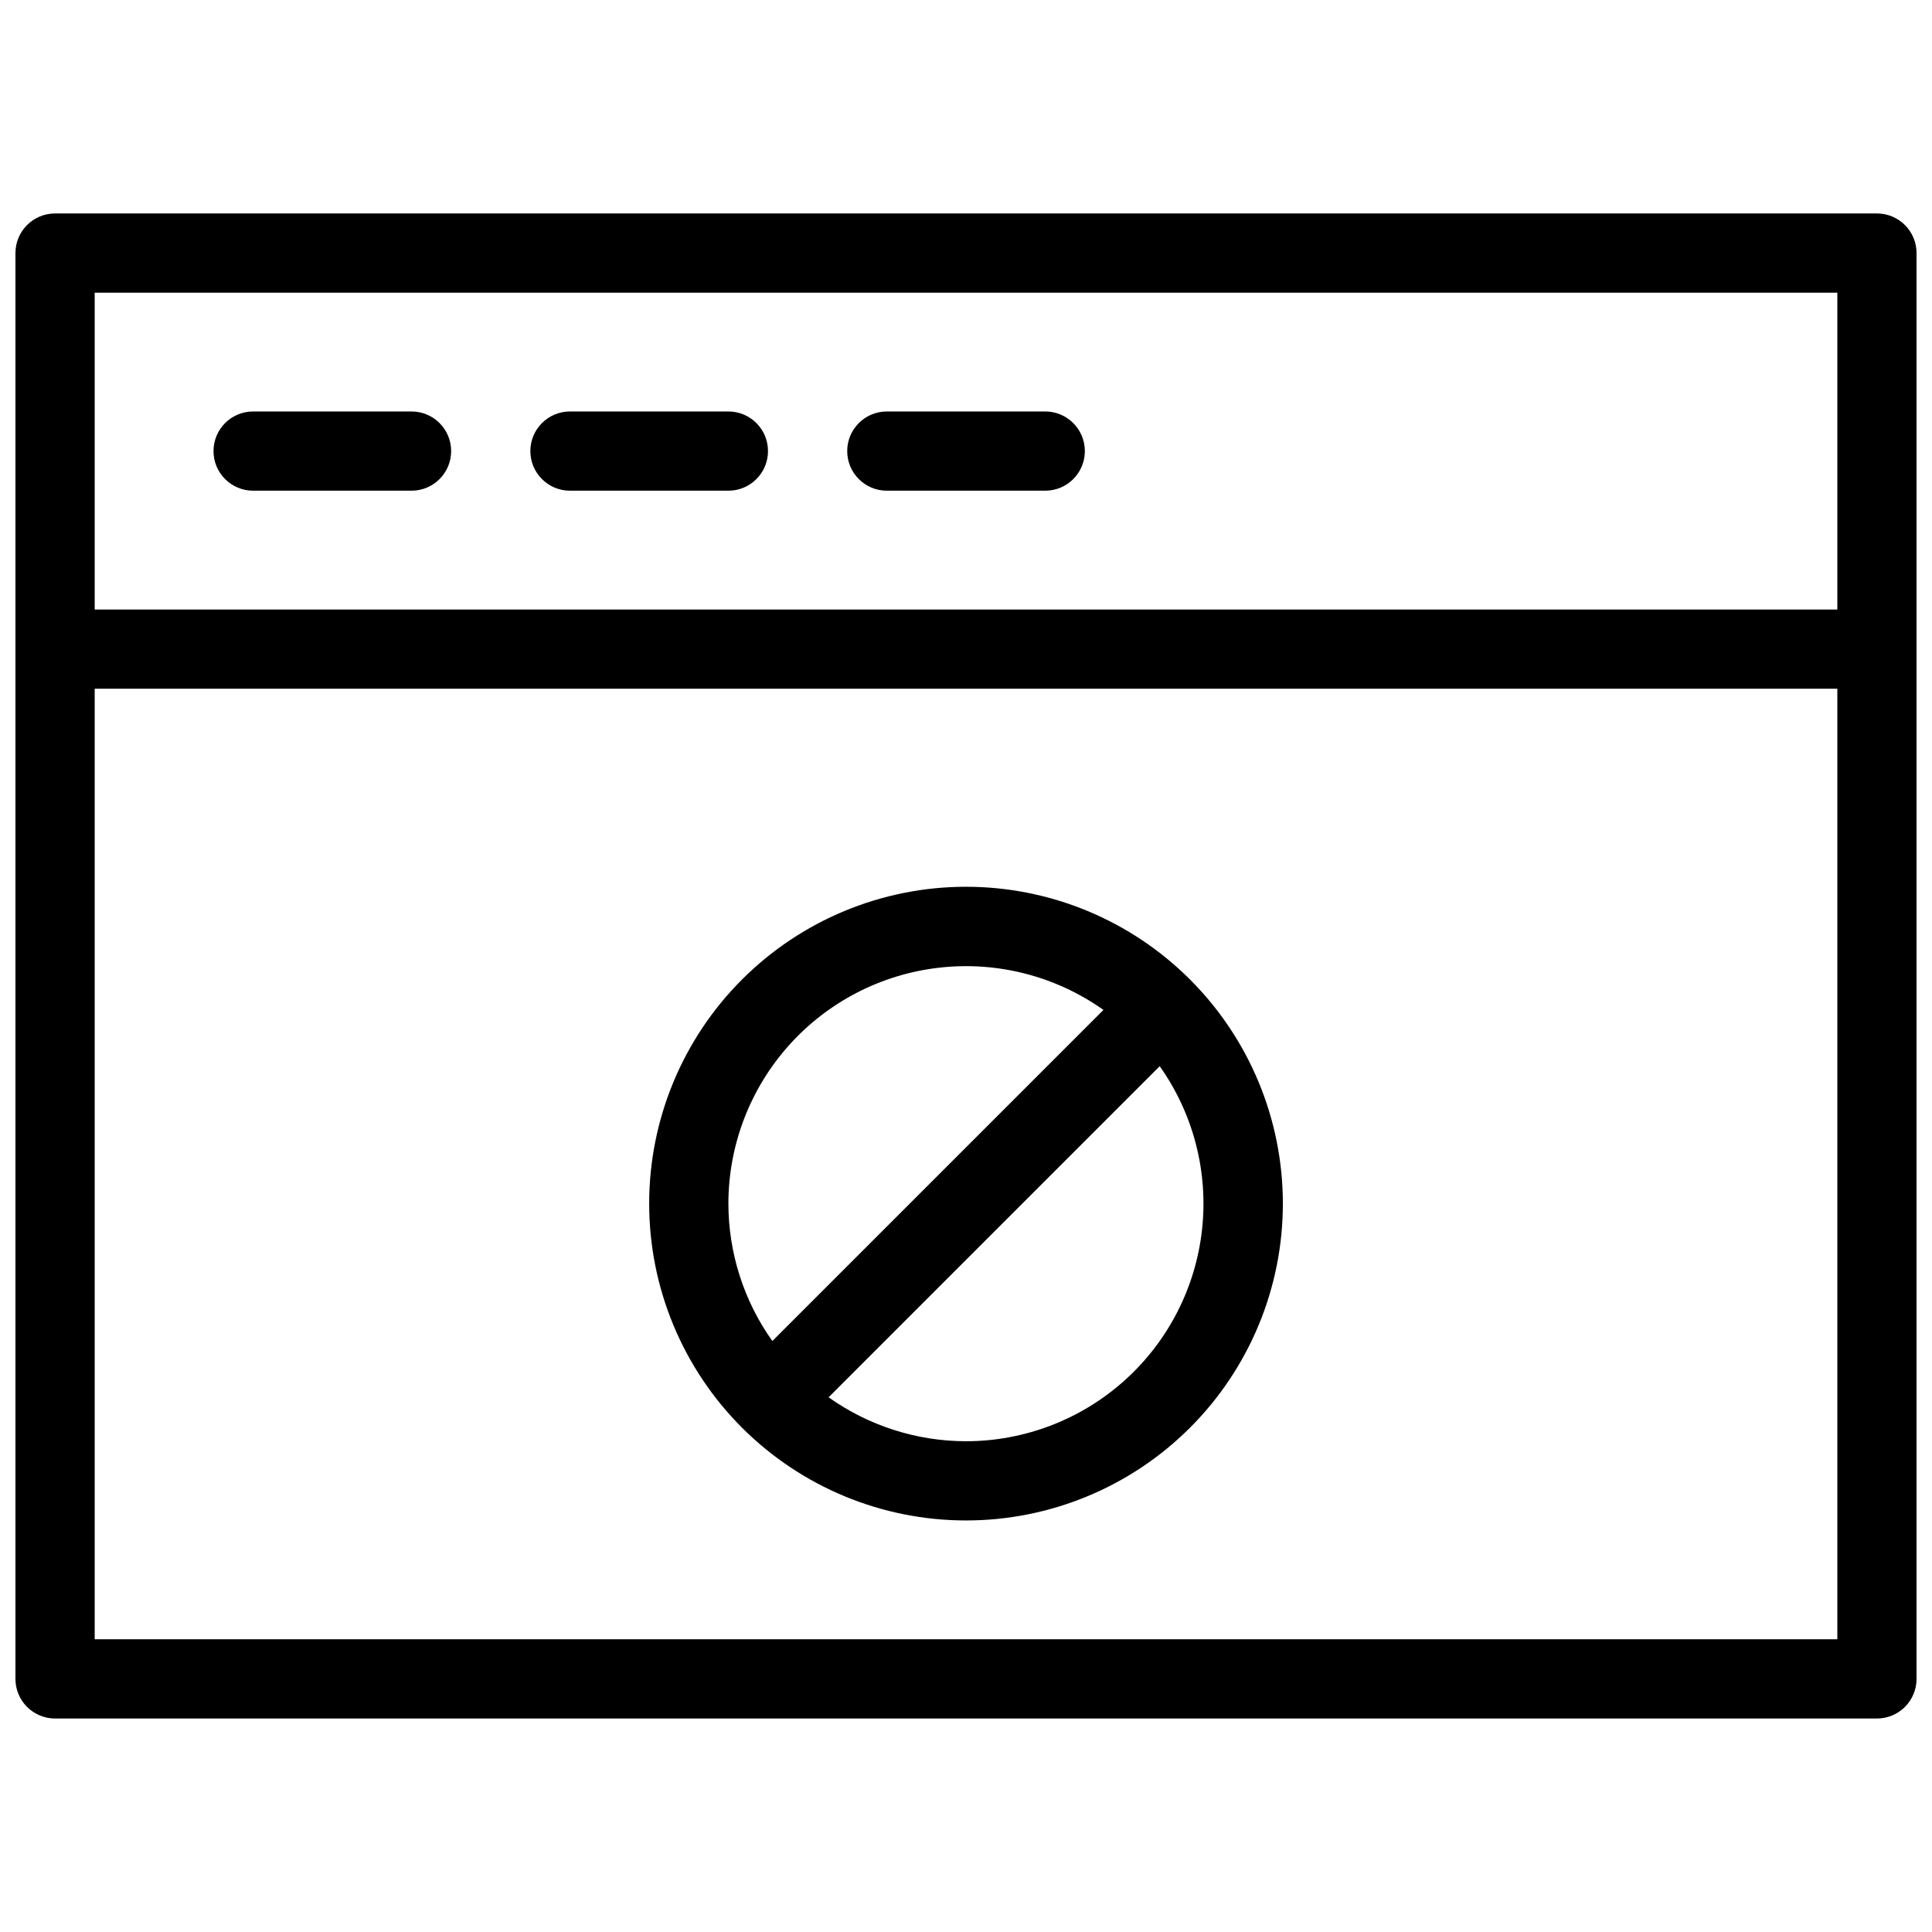 <?xml version="1.0" encoding="UTF-8"?>
<!-- Uploaded to: ICON Repo, www.svgrepo.com, Generator: ICON Repo Mixer Tools -->
<svg width="800px" height="800px" version="1.1" viewBox="144 144 512 512" xmlns="http://www.w3.org/2000/svg">
 <defs>
  <clipPath id="a">
   <path d="m148.09 200h503.81v400h-503.81z"/>
  </clipPath>
 </defs>
 <g clip-path="url(#a)">
  <path d="m641.41 200.57h-482.82c-5.797 0-10.496 4.699-10.496 10.496v377.86c0 2.785 1.105 5.453 3.074 7.422s4.637 3.074 7.422 3.074h482.82c2.785 0 5.453-1.105 7.422-3.074s3.074-4.637 3.074-7.422v-377.86c0-2.785-1.105-5.453-3.074-7.422s-4.637-3.074-7.422-3.074zm-10.496 20.992v83.969h-461.82v-83.969zm-461.82 356.86v-251.9h461.82v251.9zm31.488-314.88c0-5.797 4.699-10.496 10.496-10.496h41.984c5.797 0 10.496 4.699 10.496 10.496s-4.699 10.496-10.496 10.496h-41.984c-5.797 0-10.496-4.699-10.496-10.496zm83.969 0c0-5.797 4.699-10.496 10.496-10.496h41.984c5.797 0 10.496 4.699 10.496 10.496s-4.699 10.496-10.496 10.496h-41.984c-5.797 0-10.496-4.699-10.496-10.496zm83.969 0c0-5.797 4.699-10.496 10.496-10.496h41.984c5.797 0 10.496 4.699 10.496 10.496s-4.699 10.496-10.496 10.496h-41.984c-5.797 0-10.496-4.699-10.496-10.496zm31.488 115.46c-22.27 0-43.629 8.844-59.375 24.594-15.75 15.746-24.594 37.102-24.594 59.375 0 22.27 8.844 43.625 24.594 59.371 15.746 15.75 37.105 24.594 59.375 24.594s43.625-8.844 59.371-24.594c15.75-15.746 24.594-37.102 24.594-59.371 0-22.273-8.844-43.629-24.594-59.375-15.746-15.75-37.102-24.594-59.371-24.594zm-62.977 83.969c0.012-15.473 5.719-30.402 16.035-41.934 10.312-11.535 24.512-18.867 39.887-20.598 15.375-1.734 30.852 2.254 43.473 11.203l-87.746 87.746c-7.562-10.637-11.637-23.367-11.648-36.418zm62.977 62.977v-0.004c-13.055-0.012-25.785-4.086-36.422-11.648l87.746-87.746c8.949 12.621 12.938 28.098 11.203 43.473-1.73 15.375-9.062 29.574-20.598 39.887-11.531 10.316-26.457 16.023-41.93 16.035z"/>
 </g>
</svg>